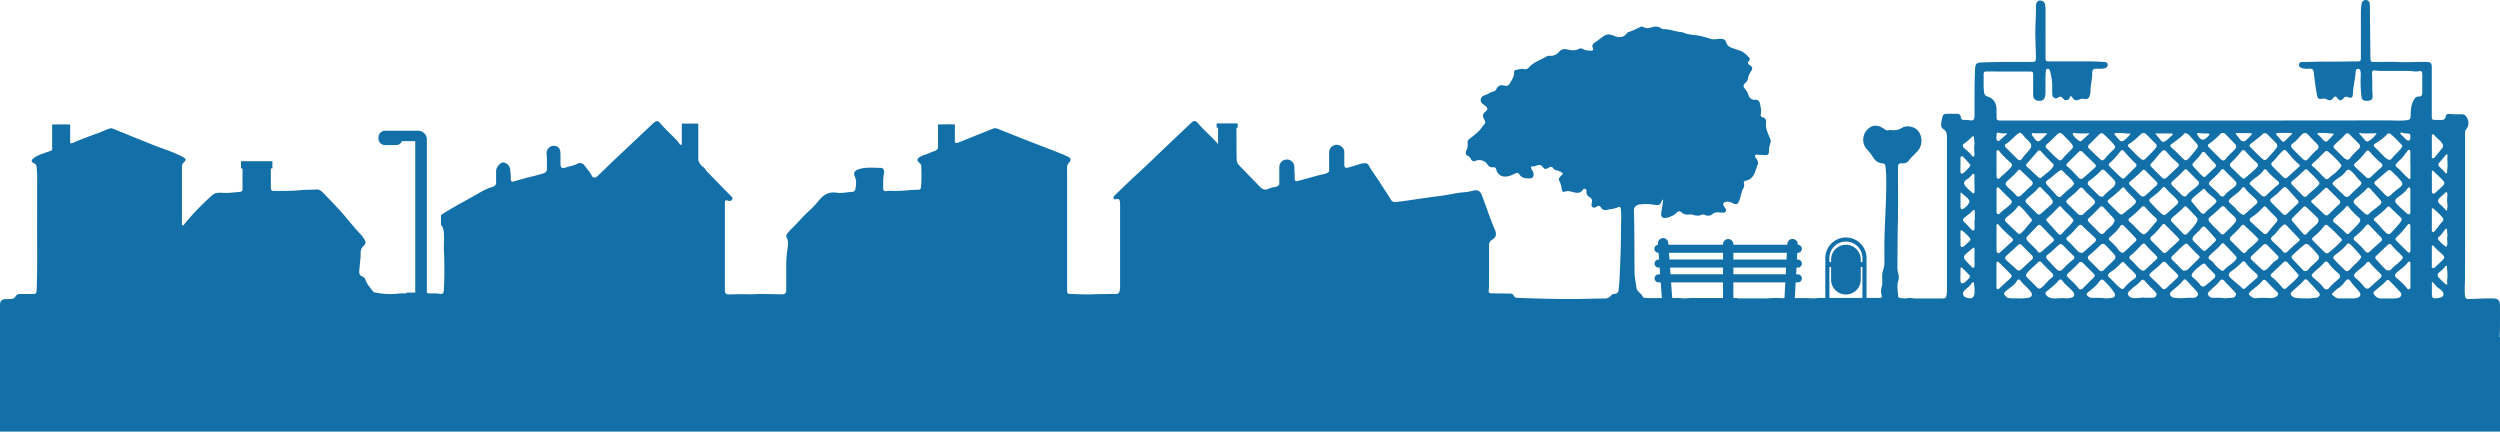 <svg xmlns="http://www.w3.org/2000/svg" viewBox="0 0 4439.02 766.36"><defs><style>.cls-1{fill:#126fa8;}</style></defs><title>footer-color</title><g id="Capa_2" data-name="Capa 2"><g id="Capa_1-2" data-name="Capa 1"><path class="cls-1" d="M4438.86,586.42c.3-14.66.1-29.34.06-44,0-9.29-3.35-12.32-12.75-12.54-14.26-.34-28.47.85-42.71,1.08-4.59.08-6.27-1.78-6.67-6.49-.82-9.68,0-19.29.05-28.93.21-46.16.12-92.33.13-138.49V237.55c0-2.81-.12-5.54,1.93-8,5.45-6.58,5.36-15.56.28-22.39a9.45,9.45,0,0,0-8-4.29c-7.15-.13-14.31.36-21.47-.56-3.08-.4-6.36.59-7,4.23-1,5.6-4.36,6.88-9.33,6.47-2.49-.2-5,0-7.5,0-7.56,0-8-.37-8-7.83v-84.5c0-9.17-1.45-10.57-10.73-10.7-16-.21-31.92.85-47.91.17-14.14-.6-28.33-.14-42.5-.15-7.5,0-7.75-.31-7.83-8q-.48-46.66-1-93.33c-.06-5.07-2.44-8.21-6.4-8.62-4.29-.45-7.59,2.31-8.35,7.43A89.11,89.11,0,0,0,4192,20.93c.06,27.17,0,54.33,0,81.5,0,3.37,0,6.54-4.67,6.56-20.49.07-41,.71-61.44.45-12.51-.15-24.94.72-37.4.63-2.94,0-5.87.65-6.35,4.29s1.95,5.37,5,6.48c4.52,1.65,9.23,1.15,13.87,1.11,4.39,0,6.74,1.44,7.27,6.15,1.52,13.39,3.14,26.77,5.63,40,1.28,6.83,2.83,8.4,9.54,7.22a11.63,11.63,0,0,1,8.18,1.11c5,2.8,7.91,2.1,11.46-2.6,2.52-3.34,4.54-3.18,7,.09,4.24,5.64,6.88,5.61,11.64,0,1.73-2,3.47-2.75,6.1-1.8,7.94,2.86,9.78,1.73,10.12-6.62.5-12.18,3.73-24,4.68-36.1.21-2.73-.11-7.33,4.47-7.08s4,4.62,4.73,7.73a6.7,6.7,0,0,1,0,2,237.08,237.08,0,0,0,1.12,38.79c.75,6.76,3.15,8.4,11.53,8.14,5.65-.17,8.84-2.92,8.35-8.83-1.06-12.82-.3-25.65-1-38.45-.32-5.55.92-7.24,6.26-6.44,5.65.84,11.3.67,17,.69,13.83.06,27.66,0,41.5,0,6.14,0,12.24,1.9,18.4.49,4.2-1,6,.87,6,4.92v34c0,3.69-1.94,6.17-5.27,6-6.94-.41-8.94,4.41-11.31,9.22-4,8.22-3.67,17.18-4.17,25.93-.24,4.17-1.24,6.14-5.84,6.77-12,1.61-24,.5-35.88.51q-305.74.39-611.48.24h-74c-7.25,0-7.88-.65-7.94-8.06,0-3.33-.07-6.66,0-10,.21-11.89-4.25-20.69-16.15-24.66-3.86-1.29-5.63-3.8-6.13-8.08-1.14-9.83-.43-19.65-.66-29.47-.14-6.19.57-6.81,6.9-6.81q37.24,0,74.5.08c6,0,6.53.57,6.55,6.64,0,12-.07,24,0,36,.06,5.08,3.69,8.67,8.74,9.21,7,.74,10.55-1.22,12.16-6.71a36.77,36.77,0,0,0,1-9.91c.22-11.82-.55-23.66.59-35.46.2-2.08.37-4.59,3.44-4.65,2.81,0,3.51,2,4.06,4.25,2.32,9.23,4.2,18.51,3.85,28.12a116.78,116.78,0,0,0,.18,13.49c.44,5.27,5.67,8.4,9.54,5.56,4.05-3,6.56-2.37,9.55,1.45,3.52,4.49,9.62,3.66,11.6-1.47,1.54-4,2.71-3.55,4.78-.49,3.21,4.74,7.11,6.26,11.94,3.83a14.43,14.43,0,0,1,10.08-1.15c4.48.89,7.48-1,8.71-5.42.67-2.4,1.54-4.88,1.5-7.32-.16-11,3.14-21.64,3.17-32.65,0-7.18,1.74-8.25,8.81-8.33a76.82,76.82,0,0,0,11.47-.35c3.75-.57,7.41-2.79,7.22-7s-4.23-4.55-7.64-4.72c-7-.36-14-.86-20.95-.89-24.64-.12-49.28-.09-73.93-.08-7.54,0-7.95-.35-7.95-7.82V17.66A44.42,44.42,0,0,0,3631,7.25c-.83-3.51-3.21-5.38-6.55-6.07-5.7-1.18-9.33,2.36-9.29,9.84.09,16.66-1.36,33.27-1.23,49.94.1,14,1,28,1.05,41.94,0,5.89-1.16,7-7.06,7.08-4.84.07-9.67,0-14.5,0-25.16,0-50.31-.2-75.45.92-8.25.37-10.67,2.67-10.93,10.87-.31,9.64-.84,19.29-.93,28.94-.17,16.67-.07,33.33-.09,50,0,2.33.06,4.68-.17,7-.49,4.91-2.45,6.61-7.24,5.95a57.24,57.24,0,0,0-10.46-.69c-3.71.16-6.05-1-6.47-5.09-.37-3.62-2.54-5.72-6.32-5.76-6.5-.07-13-.21-19.49-.07-3.7.08-6.31,1.81-6.87,5.89-.25,1.79-1.19,3.51-1.33,5.3-.43,5.5-3,12.16,2.68,15.75,6.1,3.83,6.67,8.95,6.67,14.91V514.4a56.4,56.4,0,0,1-.54,8c-1,6.75-1.77,7.48-8.58,7.51h-46.5c-5,0-9.91-1.64-14.92-.5-4.18.94-8.29.26-12.41-.39-2-.31-3.72-1.07-3.77-3.27-.2-8.94-2.75-18,.19-26.8a21.62,21.62,0,0,0,0-13.22,47.62,47.62,0,0,1-1.42-13.86c.26-26,.18-52,.8-77.95.77-31.81.18-63.66.22-95.49,0-7.29,1.2-8.56,8.41-8.42a12.69,12.69,0,0,0,10.91-5.05c5.13-7,12.12-12.16,17.31-19,6.83-9.06,6.74-23.75-.52-33.18-5.79-7.52-20-11.44-29.09-5.72-7.11,4.48-13.75,4.44-21.12,3.83a4.23,4.23,0,0,0-2,0c-3.91,1.73-6.38-.58-9.4-2.6-6.91-4.62-14.73-7.11-22.58-3-14.82,7.73-18.29,28.17-6.87,40.17A90.81,90.81,0,0,1,3326.38,280c3.7,5.87,8.89,9.45,15.87,10,3.71.28,5.34,2.15,5.68,5.64.52,5.47,1,10.92,1.17,16.43.89,37-2.06,73.89-3,110.83-.36,14.16-.11,28.34-.07,42.5a39.72,39.72,0,0,1-2.22,13.75,34.36,34.36,0,0,0-1.8,11.77c-.06,6,.92,12.06-.74,17.9-1.51,5.29-1.88,10.48-.2,15.68,1.07,3.3-.35,4.41-3.23,4.44-7.87.07-15.73.08-23.58.1V458.3a36.61,36.61,0,0,0-73.22,0V529h-11.59c-.44.08-.9.15-1.4.22-6.76,1-13.44.32-20.12,0h-21l1.48-27.74h4a7.21,7.21,0,0,0,0-14.41h-3.17l.63-11.86h2.54a7.21,7.21,0,0,0,0-14.41h-1.77l.64-11.86h1.13a7.21,7.21,0,0,0,0-14.41H3192l0-.58a9.19,9.19,0,0,0-8.68-9.67h0a9.21,9.21,0,0,0-9.67,8.69l-.08,1.56H3077.8v-1.15a9.2,9.2,0,0,0-18.39,0v1.15h-97l-.22-3.08a9.19,9.19,0,1,0-18.33,1.32l.13,1.81a7.2,7.2,0,0,0,.83,14.36h.2l.85,11.86h-1.05a7.21,7.21,0,0,0,0,14.41h2.08l.85,11.86h-2.93a7.21,7.21,0,0,0,0,14.41h4l2,27.74h-25.92V529c-1.48,0-3-.1-4.44-.12-4.07-.1-4.19-4.83-6.82-6.76-1.06-.78-1.83-1.94-2.85-2.8a15.7,15.7,0,0,1-5.43-10.38c-1.11-8.41-2.91-16.83-3-25.27-.54-36.64,0-73.29-1.16-109.93-.18-5.89,3.89-9.73,9.76-10.62a87,87,0,0,1,24.86.24c11.26,1.54,11.81,1.23,16.08-9.12a2.09,2.09,0,0,1,1,2.45c-1,6.74-1.9,13.5-3.05,20.21-1.4,8.27,2.2,11.64,10.37,9.63,6.6-1.63,12.54-4.38,17.33-9.35,2.32-2.4,5-2.79,7.56-.53,4.47,4,9.5,5,15.32,4.13a14.15,14.15,0,0,1,6.38.84c4.77,1.57,9.37,1.9,14.14-.06a8.63,8.63,0,0,1,6.85.21c5,2.24,9.3,1.49,13.46-2a12.4,12.4,0,0,1,8.89-2.73c3,.2,6,.4,8.95.66,2.17.19,4-.34,5.14-2.31s.61-3.79-.77-5.52a25,25,0,0,1-2.49-3.71c-2.37-4.5-1-7.2,4.18-7.91,4-.56,7.58.55,11.07,2.33,7.12,3.62,9.58,2.39,12.38-5.32,2.61-7.15,3.27-14.93,7.26-21.65a9.74,9.74,0,0,0,.78-7.33c-.77-3,.32-4.8,3.38-5.47,15.24-3.32,16.3-17.34,20.92-28.4,1.58-3.79,0-8.19-3.13-11.55-1.25-1.36-2-3.22-1-5.08s2.87-1.11,4.49-1c3.83.23,7.66.27,11.48.58,5.88.48,8.11-1.2,8.24-7a45.85,45.85,0,0,1,2.54-14.68c1.12-3.12.22-5.91-1.12-9-3.72-8.61-7.81-17.25-6.59-27.13.6-4.8-1.48-8.24-6.06-9.4-3.27-.83-3.93-2.69-3.31-5.52,1.42-6.42-.25-12.59-1.52-18.77-.9-4.42-3.66-7.15-8.47-6.77-6.4.49-9.93-2.89-12-8.44a32.13,32.13,0,0,0-6.66-11.55c-3-3.12-2.33-7,1-9.66a12.7,12.7,0,0,0,4.92-8.39c.6-4.45,2.66-8.2,5-11.84,3.74-5.72,3.35-8.31-2.24-11.85-3.25-2.07-4.12-4.17-1.18-7.14,1.74-1.77,2.29-4.23.59-5.87-4.14-4-8.18-8.72-13.23-11-5.51-2.45-11.53-4.19-17.33-6.24-5-1.74-8.82-4.59-10.33-10-1.09-3.86-3.93-5.75-7.74-6a41,41,0,0,0-9.46.31,27.4,27.4,0,0,1-14.2-1.55c-4.08-1.44-8.29-2.51-12.49-3.57-10.73-2.71-22.2-1.8-32.51-6.64a7.23,7.23,0,0,0-2.43-.51c-11.1-.91-21.58-5.58-32.87-5.41a5.83,5.83,0,0,1-3.24-1.14c-5.69-4.13-11.71-4.06-18.07-1.9-4.71,1.59-9.43,2-14-.68a5.12,5.12,0,0,0-4.83-.41c-7.25,3.33-14.26,7.23-22,9.42a4.18,4.18,0,0,0-2,1.49c-6.44,8.33-14.25,9.11-23.52,5-5.59-2.47-12.4-3.53-17.32,0-5.79,4.13-11.55,8.39-17.31,12.6-3,2.17-4.79,5-2.76,9.06,1.54,3.08.08,4.87-3.29,4.75-4.82-.17-9.7-.27-14.07-2.7-2.18-1.22-4.5-1.87-6.68-.67-7,3.84-14.29,2.93-21.39,1.24-5.87-1.4-10.34-.42-14.37,4.07-4.27,4.77-9.45,7.74-16.27,7.18a11.13,11.13,0,0,0-6.28,1.24c-10.5,6.28-22.75,9.77-31.16,19.43a8.93,8.93,0,0,1-9,3c-4.81-1.1-9.24.59-13.79,1.4-2.2.39-3.87,2-3.68,4.13.64,7.24-3.38,12.69-6.61,18.48-3.09,5.54-5.32,6.58-11.37,5.13s-9.48,0-12.7,5.08c-1.44,2.28-2.81,5.16-5.45,5.56-6,.9-10.42,5-16,6.68-3.69,1.13-6.46,3.68-6.94,7.75s1.73,6.55,4.88,8.6a29.88,29.88,0,0,1,4.65,3.74c2.94,2.9,2.94,5.5-.52,8.33-6.06,5-6.42,7.63-2.71,14.6,1.49,2.8,2.58,5.9.16,8.38-4.1,4.17-6.65,9.55-11.12,13.43-4.9,4.26-9.77,8.56-15.06,12.32-2.66,1.89-4,4.13-3.62,7.6a23.51,23.51,0,0,1-1.93,12.65c-1.85,4.05-2.64,8.39,3.2,10.57,2.27.85,3.22,3.21,4.43,5.24,2,3.32,4.5,5,8.72,3.06,6.64-3,16.45-.36,20.36,6,2.69,4.36,5.88,6,10.63,5.56,3-.27,4.5.53,5.41,4,2.49,9.69,11,14.3,20.86,12a45.74,45.74,0,0,0,10.27-3.73c2.86-1.44,7.11-4.11,9.42-.32,4.53,7.45,11.41,7.9,18.66,7.88,5.24,0,7.42-2.72,7.07-8-.21-3.33-2.12-5.88-3.63-8.65-1.09-2-1.89-4.9,1.55-4.67s6.11-1.16,9.08-2c3.4-1,6.32-.84,8.88,2.41,3.93,5,5.65,5.07,11.39,1.57,2.83-1.72,5.4-2,7.39,1,1.73,2.63,4.25,3.61,7.1,4.14a23.52,23.52,0,0,1,7.78,3.27c2.7,1.61,3,2.72.43,5.09-2.86,2.61-6.6,5.9-4.19,10.25,2.68,4.85,3.72,9.88,4.35,15.19.33,2.9,2.16,5.2,5,4,6.37-2.64,12.25.26,18,1.39,6,1.16,10.4.76,14-4.32,1.08-1.51,2.57-2.8,4.67-2.09s2.21,2.78,2.11,4.6a9.82,9.82,0,0,0,5.47,9.86c4.12,2.3,5.12,5.79,4.11,10.21-.64,2.76-1.3,5.78,1.47,7.82s5.16.09,7.38-1.22c3.34-2,5.6-1,7.5,2,2.19,3.52,5.69,5.06,9.46,4.15,6.45-1.57,13.2-1.79,19.42-4.32,4.9-2,5.74-1.39,6.32,3.73,1.25,11,.25,21.92.23,32.88,0,28.49-1,56.93-2.38,85.37-.39,8.13-1,16.27-1.86,24.37-.45,4.32-3.14,7-7.67,7-2.86,0-4.69,1.42-6.31,3.42-2.71,3.35-6.18,4.63-10.51,4.67-14.45.15-28.9.63-43.35.87-37.31.61-74.6-.67-111.88-1.94-2.74-.09-4.77-.81-6.08-3.43-1.45-2.91-3.84-4.27-7.28-4.26-11,0-21.94-.19-32.91-.28-3.67,0-5.25-2-4.74-5.44a72.34,72.34,0,0,0,.63-11c0-22.66.09-45.33,0-68,0-4.49,1.11-8.12,5.16-10.61,7.47-4.59,8.76-9.17,5.39-17.46-3.14-7.71-6.24-15.44-9.15-23.24-4.82-12.93-9.3-26-14.26-38.87-2.79-7.23-7.7-9.69-15.16-7.83a91.41,91.41,0,0,1-16.17,2.92c-15.13,1-29.79,5.15-44.79,6.82-8.88,1-17.77,2.36-26.56,3.57-16.62,2.29-33.16,5.22-49.88,6.9-4.45.45-7.23-1.21-9.39-4.95-5.81-10.08-12.65-19.52-18.77-29.42-6.36-10.29-14.11-19.72-19.88-30.42a7,7,0,0,0-6.82-4.09,27.76,27.76,0,0,0-8.34,1.28q-10.66,3.48-21.5,6.45c-5,1.37-6.78-.08-6.83-5.28-.07-7.34,0-14.67,0-22a10,10,0,0,0-2.31-6.95,13.39,13.39,0,0,0-24.65,7.26V276c-.08,4-.15,8,0,11.95V304c-1.27,2.4-3.9,3.76-8.34,4.86-3.39.83-6.84,1.45-10.2,2.36-12.37,3.36-24.7,6.82-37.06,10.2-3.86,1.06-5.71-.47-5.56-4.51a85,85,0,0,0-.51-12.76v-7.51a13.4,13.4,0,0,0-26.8,0v30.18c-.74,2.46-2.6,3.91-5.55,4.68-4.34,1.13-9,1.56-13,3.49-6.36,3.09-11.12,1.58-15.67-3.13-12.13-12.57-24.37-25-36.47-37.63-2.91-3-5.06-6.46-5-11-.36-15-.3-29.93-.36-44.76V227.93a2.71,2.71,0,0,0,.16-1.19h2v-7.59h-37.4v7.59h2.55v29c-.74-.31-1.15-1.38-1.73-2-11.3-12.23-23.92-23.18-34.79-35.86-3.6-4.19-7-3.79-11.11.18-5.14,5-10.36,9.88-15.58,14.78-22.21,20.82-44.11,42-66.19,63-8.32,7.91-16.9,15.54-25.25,23.43-9.69,9.14-19.26,18.41-28.86,27.65-1.46,1.41-3,3-1.85,5.22,1,2,3,2.06,4.83,1.56,4.71-1.34,6,1.36,6.37,5.15.2,2,.2,4,.2,6v145a22,22,0,0,1-1.23,7.84c-1.07,2.88-2.78,4.24-5.92,4.27-14.65.14-29.3.11-44,.71-12.07.49-24.19-.43-36.28-.71-5.94-.14-6.62-.72-6.62-6.69q0-108.75-.07-217.5a11.8,11.8,0,0,1,3.48-8.94c4.19-4.28,3.52-7.94-1.94-10.61s-10.91-4.94-16.49-7.12C1859,263,1838,255,1817.13,246.82c-14.87-5.82-29.63-11.9-44.5-17.71-2.73-1.07-5.71-2.12-8.75-.91q-19.44,7.71-38.84,15.53c-8.19,3.27-16.33,6.66-24.58,9.77-2.51.94-4.35.26-5-1.83V220.86h-5.8a59.27,59.27,0,0,0-9.25,0h-14.9v41.88A8.68,8.68,0,0,1,1660,268c-2.32.92-4.82,1.46-7,2.59-6.66,3.37-14.29,4.46-20.56,8.71-4.29,2.9-4.55,5.72-.66,9.12,2.23,1.94,4.18,4,4.18,7.08,0,12.48.82,25-.84,37.43-.4,2.92-2,4-4.69,4-15.15.07-30.19,2.72-45.38,2a48.9,48.9,0,0,0-10.47.34c-4.78.81-6.45-1.11-6.44-5.58,0-8.83-.23-17.64,1.56-26.38,1-5-1.52-9.25-5.83-9.23-13.41,0-26.94-1.77-40.1,2.66-6,2-8.83,6.49-6.16,12.19,3.48,7.45,2.62,14.9,1.26,22.49-.49,2.71-2,4.87-4.8,5.08-9.59.71-19.21,3-28.79,1.61-12.36-1.81-21.63,2.57-29.45,11.73-5.72,6.71-11.35,13.64-17.94,19.42-12.08,10.58-21.94,23.26-33.64,34.16a65.15,65.15,0,0,0-6.14,7.23c-1.67,2.06-2.73,4.61-1.41,7,3.74,6.67,2.45,13.56,1.5,20.47a192.52,192.52,0,0,0-2.12,27.35v45c0,6.29-2.32,8.38-8.45,8.21-11.25-.31-22.51-.58-33.76-.72-8.82-.11-17.7.9-26.41.57-10.62-.41-21.16,0-31.73.28-6.63.2-8.64-1.62-8.64-8.11q0-76.24.06-152.49c0-7.07.37-7.42,6.83-5.57,3.08.87,4.84-.79,6.27-2.84s-.29-3.59-1.73-5.06q-21.65-22.07-43.21-44.22c-2.29-2.36-3.67-5.82-6.26-7.64a22.07,22.07,0,0,1-9.16-12.93V219.5h-29.27v36.89a9.2,9.2,0,0,1-1.9.57c-1.12.2-1.81-.78-2.32-1.62-2.45-4-5.79-7.29-9-10.64-8.34-8.6-17.3-16.6-25-25.85-4-4.84-7.32-4.8-12.26-.17q-35.14,33-70.18,66.08c-9.68,9.16-19.16,18.52-28.8,27.71-4.61,4.4-8.3,3.91-11-1.59-2.9-5.92-7.67-10.44-11.33-15.79s-8.71-7-14.3-4c-6.47,3.51-13.71,3.89-20.4,6.4-6.39,2.39-8.82.13-8.91-6.75-.08-6.67.19-13.35-.19-20-.49-8.33-5.46-12.42-13.5-11.72-6.15.53-12,7.78-11.07,14.38,1.19,8.48.32,17,.73,25.45.23,4.74-1.88,7.6-6.23,9-2.37.77-4.79,1.42-7.19,2.1-8,2.19-15.95,4.09-23.79,6.09-7.19,1.9-14.35,4.12-21.56,6.09-4,1.1-5.7-.61-5.47-4.52.32-5.69-.59-11.3-1.08-16.93a14,14,0,0,0-10.61-11.95c-5-1.13-7.85,2.22-10.72,5.66a15.7,15.7,0,0,0-3.65,11.07c.16,5.83-.13,11.67.1,17.49.19,4.79-2,7.68-6.36,8.89-8.4,2.34-16,6.15-23.55,10.55C828.44,355.57,805,367.53,783,381.74V399.6c3.38,3.42,4.66,7.62,5,12.58a190.14,190.14,0,0,1,.21,21.88c-.36,9.94.6,19.92.71,29.89.19,17.15.22,34.3-.88,51.44-.34,5.3-2,7.13-7.13,6.32-5.32-.84-10.63-.66-16-.73a23.78,23.78,0,0,1-7-.85V247.33h0a15.34,15.34,0,0,0-15.33-15.15h-58.9A11.71,11.71,0,0,0,672,243.89v3.63a3,3,0,0,0,.39,1.46,11.49,11.49,0,0,0,11.11,8.57h20.3a10.23,10.23,0,0,0,9.7-7h23.81v269H722.59a5.49,5.49,0,0,1-4.4,1.47,66.7,66.7,0,0,0-10.48.26c-13.64,1.74-27.11.82-40.53-1.73h-.62v-.11c-1.53-.28-3.21-.48-4.15-1.78-4.56-6.33-10.17-12.07-12.91-19.47-1.29-3.46-3.06-6.11-6.19-7.26-4.43-1.64-5.6-4.56-5.41-8.89.49-11.45,2.76-22.76,2.47-34.31a13.57,13.57,0,0,1,3.82-9.52c6.31-6.7,6.31-8.14,1-15.9a37.16,37.16,0,0,0-3.82-5.24c-11.56-11.76-21.53-24.89-32.4-37.24C598.75,368.21,588.1,357,577.22,346c-4.22-4.26-8.52-10-15.23-9.51-9.15.7-18.3.14-27.44,1.08C518.3,339.2,502,339.2,485.65,339c-2.43,0-4.57-.88-4.51-3.59a15.66,15.66,0,0,0-.21-2.83V299.16h2.75V286.23H427.85v12.93h2.75v38.72a5.45,5.45,0,0,1-4.45,2.85C416,341.52,406,343,395.81,342.4c-6.23-.39-13.14-.77-18.18,3.62a441.3,441.3,0,0,0-50,51.57c-.91,1.1-1.5,3.09-3.29,2.51s-1.28-2.53-1.28-4v-100a9.55,9.55,0,0,1,2.76-7.23c5.28-5.21,5-6.83-1.74-10.44C307.15,269.37,288.65,264.16,271,257c-23.71-9.61-47.5-19-71.13-28.85a6.49,6.49,0,0,0-4.71,0c-6.91,1.91-13.19,5.38-19.86,7.77-15.33,5.47-30.59,11.09-45.48,17.66-2.18,1-4,1.07-5.25.35V221h-6.34a9.58,9.58,0,0,0-1.85-.12c-4.17.08-8.34,0-12.5,0a17.25,17.25,0,0,0-2,.12H92.61v45.51a43.35,43.35,0,0,1-6.4,2.74c-1.7.65-3.56.91-5.24,1.6-7.35,3-15.15,5.12-21.48,10.23-4.61,3.71-4.23,6.55,1.16,9a6.72,6.72,0,0,1,4.36,6.2c.35,5.65,1,11.26,1,16.94-.1,28.17,0,56.34-.08,84.5-.17,39,.73,78-.83,117-.25,6.19-1.13,7.24-7.38,7.29-6.83.07-13.66.14-20.49,0-4.24-.09-7.64.45-10,4.82-1.75,3.3-5.7,3.83-9.23,4.13-2.81.24-5.66.1-8.49.16-5.86.14-9.43,3.38-9.46,9.21q-.11,29.33,0,58.65H0V766.36H4439V598.87h-.68C4438.55,594.72,4438.78,590.57,4438.86,586.42ZM3077.8,448.91h95l-.64,11.86h-94.4Zm0,26.27h93.63L3170.8,487h-93ZM3059.41,487h-93.22l-.85-11.86h94.07Zm0-38.13v11.86h-95.1l-.85-11.86Zm-65,80.81c-3.86.41-7.81-.12-11.75-.53h-13.48l-2-27.74h92.19v27.74h-57.25C2999.6,529.28,2997,529.44,2994.44,529.72Zm170.36-.19c-.84-.14-1.69-.25-2.53-.34h-14.85c-4.83.33-9.65.77-14.49.73-14.48-.12-29,0-43.44,0-2.7,0-4.43-.14-5.54-.73h-6.15V501.45H3170l-1.48,27.74H3167A2.76,2.76,0,0,1,3164.8,529.53Zm83.52-71.23a29.33,29.33,0,1,1,58.66,0v7.19h-3v-4a26.32,26.32,0,1,0-52.63,0v4h-3Zm0,15.86h3v23a26.32,26.32,0,0,0,52.63,0v-23h3V529H3290.3a9.32,9.32,0,0,1-1.54.09q-3.81-.06-7.63-.09h-20.28l-8.09.09a11.22,11.22,0,0,1-1.46-.09h-3Zm239.75-219.63h0a98.1,98.1,0,0,0,13.27-11.32c2.08-2.1,3.43-1.8,3.7,1.37.3,3.48.7,7,1.11,10.92-1.66,6.14-.13,12.78-.27,19.41,0,1.15-.09,2.44-1.3,3.06a2.37,2.37,0,0,1-3-1.12c-3.72-5.46-9.06-9.26-13.82-13.65C3484.39,260.1,3484.42,257.09,3488.07,254.53Zm8.63,174.25c-3.24,2.86-6.47,5.73-9.73,8.58-1.17,1-2.5,1.78-4.09,1s-1.74-2.33-1.76-3.85V423h-.06V412c0-3,.85-4.23,3.77-2a95.48,95.48,0,0,1,12.22,11.74C3499.17,424.1,3499.21,426.55,3496.7,428.78Zm6.08,11.89c2.55-2.08,3.15-.17,3.18,2,.08,5,0,9.95,0,14.93V472c0,1.31,0,2.8-1.65,3.26a3.17,3.17,0,0,1-3.14-1.12c-4.11-4.32-8.34-8.53-12.15-13.1-2.58-3-2-6.64.91-9.35v-.05C3494.06,447.85,3498.41,444.26,3502.78,440.67Zm-21.6-72.62c-.2-4,0-8,0-11.94h-.07c0-4-.06-8,0-11.94,0-1.3.83-3.39,2.16-1.65,3,3.93,7.5,6,10.61,9.67v-.05c4,4.74,4.14,6.32.49,11.17a29.18,29.18,0,0,1-8.06,7.28C3483.43,372.36,3481.35,371.59,3481.18,368.05Zm8.9-37.39c-4-4.8-3.41-8.13,1.74-11.72,3.71-2.59,7.33-5.13,9.93-8.91a2.3,2.3,0,0,1,2.51-1.24c1.39.38,1.59,1.64,1.61,2.79.05,4.82,0,9.64,0,14.46h.09c0,4.82.09,9.64,0,14.46-.07,2.65-1.44,4-3.77,1.92C3498,338.67,3493.67,335,3490.08,330.66Zm-9-37.77V281.44c0-1.49,0-3.14,1.75-3.79s2.86.55,3.87,1.63c3.61,3.88,7.17,7.82,10.72,11.76a3.29,3.29,0,0,1,.25,4.66,3,3,0,0,1-.25.25c-3.66,3.82-6.7,8.23-11.18,11.25-3.21,2.17-4.92,1.53-5.15-2.37s0-8,0-11.95Zm0,205.83c-.29-3.62-.06-7.29-.06-10.94h0v-9.45c0-1.13-.26-2.5,1-3.17h-.1c1.34-.74,2.14.5,2.92,1.26q5.68,5.55,11.28,11.24c2.1,2.13,2.12,4.43,0,6.58-2.66,2.73-5.23,5.55-8.45,7.68C3483.85,504.43,3481.44,503.4,3481.07,498.72Zm25,16.76V518c-.09,10.63-4.76,13.85-14.93,10.29-6.13-2.16-7.38-8.17-2.8-12.7,4.1-4,9.27-7,12.26-12.19.7-1.21,2.05-2.62,3.65-1.92v0c1.39.6.71,2.37.9,3.63C3505.64,508.72,3506.29,512.32,3506,515.48Zm.43-139.35h0v14.47H3506v15c0,1.33-.08,2.83-1.5,3.46-1.65.73-2.84-.36-3.91-1.47-4.38-4.54-8.67-9.18-13.16-13.62-2.64-2.62-2.41-4.79.24-7.14,5-4.4,10.88-7.66,15.08-12.95a2.15,2.15,0,0,1,2.67-.78C3506.71,373.72,3506.47,374.94,3506.46,376.13Zm757.91,85.12c-5.8,6.46-13.4,10.9-19,17.51-1.14,1.34-3,1.26-4.65,1.46a5.43,5.43,0,0,1-4.52-1.67c-6.32-5.67-11.73-12.21-17.5-18.4-2.11-2.27-1.27-4.19.65-6q10.11-9.57,20.2-19.17c2.36-2.25,4.7-2.52,6.81.15,5.38,6.82,12,12.45,18,18.61,2.65,2.68,2.65,4.6,0,7.5ZM3546.22,398c1.61-.63,2.68,1.1,3.57,2.19,6.85,8.43,15.21,15.32,23,22.8,2.4,2.29,1.9,3.9-.13,5.75q-6.06,5.55-12.16,11.08c-2.58,2.34-5.2,4.64-7.81,6.95-1.45,1.3-2.7,3.38-5,2.54-2.7-1-2.63-3.59-2.64-5.93v-41C3545,400.93,3544.29,398.8,3546.22,398Zm719.36-71.39c-.51,2.71-2.75,5-5,6.64a116.24,116.24,0,0,0-15.94,13.53c-2.86,2.9-5.83,2.75-8.69-.15-6-6-11.85-12.16-17.93-18.06-2.55-2.47-3.12-4.47-.17-6.95,7.25-6.09,14.4-12.3,21.64-18.4a4.42,4.42,0,0,1,6.24.12l.1.12c6.47,6.21,13.18,12.24,18.62,19.41h0A6.13,6.13,0,0,1,4265.58,326.65Zm-719,6.22c1.7-.73,2.72.83,3.75,1.85,6.58,6.55,13.08,13.2,19.71,19.71,3,3,2.76,5.28-.19,8.37-5.66,5.9-12.9,9.87-18.49,15.81-1.08,1.15-2.6,2.31-4.45,1.43s-1.82-2.65-1.83-4.32v-38.9c0-1.43-.12-3.21,1.51-3.91Zm16.92,52.45v0c6.82-5.57,13.9-10.87,19-18.22,1.37-2,2.81-2.11,4.55-.59,7.57,6.59,13.24,14.91,20,22.23a7.09,7.09,0,0,1,.91,2.35,10.75,10.75,0,0,1-1.37,2.65c-6.18,6.51-11.12,14.12-17.85,20.16-2.35,2.11-4.17,2.06-6.42-.11-6.43-6.26-13-12.34-19.48-18.59C3558.91,391.44,3559.18,388.79,3563.45,385.32Zm34.86-24.66c-2.63-2.68-2.14-5.3.52-7.77,6.79-6.31,14.46-11.69,20.22-19.12,1.56-2,3.8-2.33,5.53-.17,5.52,6.88,12.85,12.07,17.9,19.38,1.15,1.66,2.34,3.25,2.37,5.37s-1.12,3.44-2.5,4.69c-6.18,5.53-12.38,11-18.63,16.5a4.59,4.59,0,0,1-6.48.1l-.26-.28Q3607.56,370.09,3598.31,360.66Zm36.65,26.9c7.49-6.11,13.84-13.37,20.61-20.2a2.66,2.66,0,0,1,3.72-.48,2.74,2.74,0,0,1,.62.69c6.18,7.91,14.41,13.81,20.69,21.58h0a10,10,0,0,1,1,1.85c0,1.66-.86,2.48-1.54,3.43-5.24,7.36-12.65,12.74-18.15,19.9-2.08,2.7-5,3.3-7.7.34q-9.88-10.91-19.72-21.85C3632.78,390.92,3633.22,389,3635,387.56Zm35.77-26.31c-2.52-2.43-2.38-4.25,0-6.66,3.78-3.79,8-7.09,12-10.51a56.48,56.48,0,0,0,6.17-5.81c5.8-6.67,7.07-7,12.43-.21,5,6.3,12,10.55,16.84,17,2.23,3,2.57,4.79-.16,7.63-6,6.28-12.86,11.58-19,17.65a5.89,5.89,0,0,1-4.53,1.62c-2.45.17-4.13-1.13-5.7-2.71C3682.78,373.25,3676.84,367.18,3670.73,361.25Zm40.11,24.23c5.63-4.88,10.65-10.46,15.94-15.72,4.8-4.76,5.32-4.69,9.76.2,5,5.45,10.15,10.9,15.24,16.38v.05c1.37,1.47,2.7,3,2.9,5.53a21.26,21.26,0,0,1-5.78,9.29c-4.3,3.69-8.61,7.31-12.23,11.69-2.92,3.52-5.75,3.83-9.12.27-5.71-6-11.74-11.77-17.58-17.69C3705.8,391.25,3706.39,389.3,3710.84,385.48Zm33-25.2c-2.15-2.15-1.75-4.34.45-6a205.63,205.63,0,0,0,23.61-20.61,6.79,6.79,0,0,1,1.78-1,3.54,3.54,0,0,1,2.8,1.7c5,7.35,12.11,12.73,17.87,19.39,3,3.39,2.8,5.71-.29,8.8v.05c-6.28,6.25-13.6,11.21-20.25,17-2.54,2.2-5.14,1.25-7.18-.71C3756.3,372.78,3750.1,366.5,3743.85,360.28Zm38,26.41c7.66-5.63,14.24-12.43,21.1-18.94,2.35-2.24,4.46-1.88,6.38.45A170,170,0,0,0,3827.89,387V387a4.81,4.81,0,0,1,1.94,4.39,9.79,9.79,0,0,1-1.37,2.52c-6,6.45-11.06,13.72-17.53,19.76-3.1,2.9-5.39,3.05-8.93.13-7.31-6.07-13-13.75-20.34-19.73C3778.55,391.54,3778.86,388.91,3781.88,386.69Zm35.61-28c-2.65-2.72-.5-5.36,1.87-7.16,7.18-5.42,14.34-10.84,20.07-17.89,1.75-2.15,4.1-1.92,5.6,0,6.3,8.24,15.26,13.89,21.39,22.27a20,20,0,0,1,1.29,2.31,7.15,7.15,0,0,1-2.59,5v.05q-9.62,8.7-19.31,17.3c-2.12,1.88-4.43,1.42-6.4-.14C3831.29,374.06,3824.69,366.07,3817.49,358.7Zm39.24,28.18c7.06-6.54,14.87-12.26,21.4-19.39,1.5-1.64,3.33-1.46,4.83.11q8.92,9.33,17.78,18.79v.05c.95,1,1.2,2.35,1.16,4.46-.74,3.7-3.56,7.13-6.13,10.49-3.51,4.6-7.7,8.69-11.61,13-2.61,2.86-5.2,3.21-8.05.19-6.35-6.76-12.7-13.53-19.26-20.09C3854.13,391.75,3854,389.4,3856.73,386.88Zm35.49-28.06c-2-2.31-1.64-3.88.27-6,5.56-6,12.52-10.4,18.29-16.15,1.65-1.64,3.51-1.47,4.72.28,4.81,7,12.37,11,18.12,17,2,2.14,2.76,4,.47,6.46v0c-6,6.43-13.44,11.38-19.26,18a7,7,0,0,1-2.35,1.27c-3.13-.15-4.69-2.29-6.27-4.12C3901.47,370.06,3897,364.3,3892.22,358.82Zm31.71,26.78c5.38-4.71,10.93-9.24,16-14.22,7.09-6.9,7.77-7.27,14.15.52,4.1,4.93,9.21,8.65,13.55,13.23v0c1.51,1.59,2.89,3.23,3.12,5.53.07,1.64-.87,2.81-1.79,4-5.72,7.42-12.85,13.49-19.39,20.12-2.1,2.13-4.35,2.09-6.49-.22-6.45-6.95-13.65-13.16-19.72-20.51C3920.56,390.69,3920.91,388.25,3923.93,385.6Zm37.44-23.15c-5.3-4.44-5-6.34.19-10.92,6.44-5.7,14.13-10,19.13-17.33,1.49-2.16,3.77-2.7,5.35-.31,5.41,8.19,13.68,13.53,20.13,20.68,2.71,3,3.06,5.14,0,7.86v0c-6.75,5.92-13.39,12-20.12,17.89a13.13,13.13,0,0,1-2.64,1.41,29.23,29.23,0,0,1-10.43-7.65A91.12,91.12,0,0,0,3961.37,362.45ZM3998.86,385c6.86-4.23,12.62-9.74,18.19-15.5,4.14-4.29,4.66-4.08,8.53.18,5,5.47,10.27,10.83,15.59,16.08l0,0c2.63,2.58,3.81,5.09,1.21,8.22-5.32,6.38-10.7,12.72-16.08,19.06-1.07,1.27-2.24,2.49-4.06,2.67a4.84,4.84,0,0,1-3.54-1.61c-7-6.37-14.13-12.63-21-19.13C3993.05,390.68,3993.46,388.35,3998.86,385Zm34-25.73c-2.66-2.72-2.26-5.65.71-7.68,6.93-4.71,12.79-10.59,18.74-16.39,4.2-4.1,5.26-4.21,9.36.15,6,6.42,11.82,13.08,17.71,19.63a5.56,5.56,0,0,1,1.79,3.48c-.06,1.8-1.19,3-2.45,4.16l0,0c-6.14,5.85-12.32,11.67-18.48,17.51-2.22,2.11-4.44,2.08-6.58-.05C4046.72,373.21,4039.76,366.3,4032.89,359.3Zm37.41,28a1.07,1.07,0,0,1,.16-.14q9.64-9.78,19.41-19.43c1.72-1.71,3.53-1.66,5.28,0q9.8,9.23,19.48,18.59l0,0a7.25,7.25,0,0,1,2.25,5.1,8.91,8.91,0,0,1-2.85,6c-5.88,6.1-12.86,11.06-18.22,17.73-1.89,2.34-4.49,2-6.48-.34q-9.6-11.1-19.11-22.26A3.73,3.73,0,0,1,4070.3,387.27Zm35.26-26.78c-2.13-1.91-2.51-3.46-.3-5.22A270.5,270.5,0,0,0,4128,334.55a3.31,3.31,0,0,1,2.67-1.13c1.45.14,2.38,1.13,3.31,2.06,6.23,6.22,12.49,12.41,18.64,18.71,4,4.05,3.62,6-.62,9.85-5.52,5-10.77,10.36-16.16,15.53-4.26,4.08-5.64,4-9.93-.08C4119.19,373.11,4112.47,366.71,4105.56,360.49Zm39.2,27.14c6.76-7.12,15.1-12.61,21-20.6,1.44-2,2.92-1.68,4.43.2a130.4,130.4,0,0,0,18.22,19.14v-.07a6.69,6.69,0,0,1,2.44,4.78,6.14,6.14,0,0,1-1.62,4.07c-5.21,7-11.87,12.59-17.83,18.86-2.06,2.17-4.1,1.83-6-.22A195.47,195.47,0,0,0,4145,395.47C4141.87,392.94,4141.88,390.67,4144.76,387.63Zm37.48-24.18c-4.33-4.28-4.09-6.75.51-10.77,6.62-5.8,13.86-10.89,19.64-17.63,1.84-2.14,4-2.46,6-.23,6.24,6.92,12.5,13.82,18.59,20.87,1.92,2.23,2.07,4.67-.32,7.1-6.47,6.61-14.92,10.75-21,17.77v-.07c-.47.54-1.45.64-2,.86a12,12,0,0,1-5.45-3.05C4192.82,373.44,4187.38,368.57,4182.24,363.45ZM4227,298.24c-5.72,5.06-11.35,10.25-16.81,15.58-3.48,3.41-6.56,3.11-9.88,0-6.13-5.83-12.24-11.67-18.48-17.37-2.79-2.55-2.55-4.55.2-6.94a123.22,123.22,0,0,0,19-20.36,3.73,3.73,0,0,1,3.29-1.89c1.81.22,2.93,1.45,4,2.74a144.92,144.92,0,0,0,18.61,18.71C4231.48,292.54,4231.3,294.46,4227,298.24Zm-35.84,23.55h0c2.46,2.27,2.34,4.82-.34,7.31-6.58,6.12-13,12.4-19.47,18.63a6.83,6.83,0,0,1-4.35,2c-3.83-.49-5.92-4.17-8.74-6.54-5.21-4.36-9.78-9.48-14.72-14.17-2.36-2.24-2.28-4.06.06-6.26a58.17,58.17,0,0,1,8.19-6.48c5.16-3.35,10.06-7,13.7-12.21,2.48-3.53,5.14-3.4,8.77-.56C4180.94,308.74,4185.07,316.14,4191.17,321.79Zm-35.61-24.27h0a69.3,69.3,0,0,1-12,11.9,58.14,58.14,0,0,0-8.09,6.6c-2.69,2.79-5,2.87-8,0-7.26-6.77-13.27-14.8-21.29-20.78-2.2-1.64-1.74-3.5.12-5,7.7-6.14,14.16-13.58,21.28-20.34,1.92-1.83,4-2.49,6.2-.63a160.91,160.91,0,0,1,22,21.67,28.92,28.92,0,0,1,1.87,3A23.61,23.61,0,0,1,4155.56,297.52ZM4117,322.33c1.94,2.46,1.73,4.26-.33,6.49-6.44,7-14.44,12.24-20.72,19.37a7.15,7.15,0,0,1-2.62,1.33,4.7,4.7,0,0,1-4-1.67c-6.41-6.48-12.86-12.94-19.21-19.48-2.36-2.43-2.57-5.25.31-7.31,7.74-5.53,14.16-12.52,21.2-18.81,1.69-1.51,3.62-2.55,5.68-.4C4103.92,308.67,4111.13,314.85,4117,322.33Zm-35-26v0c-7.14,6.48-14.28,13-21.52,19.36-2,1.79-4.26.78-5.86-.78q-10.18-10-20.14-20.16c-2-2.1-2.09-4.83.11-6.69,7-5.93,11.51-14.21,18.68-20,.91-.73,1.71-1.61,3-1.72,1.91,0,3,1.34,4.12,2.54,7.08,7.71,13.22,16.31,21.66,22.73C4083.92,293,4083.69,294.87,4082,296.36ZM4045,322c2.53,2.15,2.24,4.37-.18,6.27-7.6,6-14.55,12.64-21.51,19.32a4.82,4.82,0,0,1-3.68,1.23,5.88,5.88,0,0,1-4-1.8c-6.29-5.94-12.54-11.91-18.88-17.79-2.82-2.61-2.83-4.37.26-7.2,7.33-6.71,16.54-11.28,22.3-19.78,1.55-2.28,3.68-2.27,5.38-.08C4030.58,309.75,4037.77,315.92,4045,322Zm-37.86-24.55h0c-6.21,6.52-13.13,12.21-20,18-1,.84-1.94,1.89-3.93,1.79a34.55,34.55,0,0,1-3.62-2.72c-5.87-5.63-11.59-11.42-17.52-17-3.38-3.17-3.71-5.9-.14-9.18a178.07,178.07,0,0,0,17.79-19.55c2.76-3.41,5.06-3,7.63.21,5.78,7.14,12.45,13.44,19.23,19.6C4009.8,291.56,4010.39,294,4007.15,297.49ZM3968.46,321c3.56,3.77,3.41,6.89-.51,10.3-6.23,5.42-13.68,9.45-18.59,16.41-.67,1-2,1.09-3.2,1.09a4.72,4.72,0,0,1-4-1.6c-4.81-6.47-11.31-11.2-17-16.78-4-4-4-5.2.18-9.42,6.15-6.26,13.11-11.73,18.32-18.91,1.76-2.43,3.82-2.28,5.87-.22C3955.85,308.32,3962.29,314.57,3968.46,321Zm-35.63-23.49v0q-8.32,7.88-16.67,15.72a3,3,0,0,1-4.22.39,2.61,2.61,0,0,1-.24-.22c-6.34-5.39-11.53-11.91-17.32-17.84a4.35,4.35,0,0,1-.21-6.15l.21-.21c5.59-5.7,11.08-11.46,15.43-18.22.47-.74,1.55-1.09,2.1-1.45a5.67,5.67,0,0,1,4.15,2.25q7.89,9.63,16.72,18.45C3935.31,292.74,3935.41,295.12,3932.83,297.55Zm-30.06,23.7v0c2.71,2.69,2.29,4.94-.14,7.7-6.17,7-15,11-20.45,18.82-.8,1.14-2.3,1.21-3.67,1.12a6,6,0,0,1-3.93-2c-5.77-5.72-11.52-11.46-17.32-17.16-2.69-2.65-2.67-5.25.12-7.69q11.05-9.69,21.29-20.23c1.85-1.91,3.45-1.35,5.1.32Q3893.23,311.75,3902.77,321.25ZM3867,296.44q-10.11,9.63-20.28,19.21a5.8,5.8,0,0,1-3.61,1.55c-2,.12-3.44-1.11-4.74-2.41l-18-18c-2.18-2.17-3.11-4.56-.56-6.91,6.87-6.35,11.74-14.45,18.55-20.88,3.11-2.93,5.41-3.39,8.2.07a145.15,145.15,0,0,0,20,20.12C3869.19,291.41,3869.64,293.91,3867,296.44Zm-37.92,26.12h0c2.32,2.34,2.14,4.74-.27,6.92-6.52,5.92-13.06,11.8-19.58,17.71a6,6,0,0,1-4,1.71c-2.2.13-3.77-1.06-5.22-2.51-5.87-5.85-11.72-11.73-17.66-17.52-2.39-2.34-2.67-4.54,0-6.71a283,283,0,0,0,21.77-19.62c1.76-1.77,3.56-1.39,5.23.28C3815.92,309.4,3822.54,316,3829.09,322.56Zm-37.77-25.42c-6,6-12,11.94-17.91,18-2.33,2.44-4.21,2.54-6.74.32-7.25-6.35-14-13.18-20.73-20.07-2.33-2.39-1.78-4.49.48-6.35,7.37-6.05,13-13.72,19.12-20.87,1.7-2,3.43-2.68,5.34-.34A295.63,295.63,0,0,0,3792,290.39a4.48,4.48,0,0,1,1.64,3c-.09,1.65-1.26,2.7-2.3,3.75Zm-38.1,21.72h0c4,4.28,3.8,8.47-.36,12.71-5.58,5.69-12.41,10.05-17.49,16.3a4.14,4.14,0,0,1-3.63,1.35,7.81,7.81,0,0,1-5.34-2.36c-5.64-5.68-11.38-11.25-17-17-3.42-3.52-3.32-6.2.68-9.17,7.24-5.36,14.32-10.85,20.33-17.64,2.38-2.7,4.87-2.31,7.3.15C3742.9,308.45,3748.2,313.52,3753.22,318.86Zm-33.61-21.07h0c-6.81,6.09-13.57,12.24-20.45,18.25-2.61,2.28-5.26,2.23-8-.32-7-6.6-12.69-14.54-20.58-20.25-2-1.45-1.81-3.57-.19-5.22,6.89-7,13.87-13.9,20.83-20.82a4.41,4.41,0,0,1,3.16-1.29,4.22,4.22,0,0,1,3.11,1.34c7.36,7.21,14.69,14.45,22.12,21.58C3722.13,293.44,3722.11,295.55,3719.61,297.79Zm-38.92,24.33h0c.88,1.21,2.06,2.19,2,4.42a26.34,26.34,0,0,1-6.91,7.62A143.56,143.56,0,0,0,3661,347.48c-3.12,3.3-6.19,2.77-9-.26q-8.46-9.12-16.74-18.41c-3.6-4-3.66-5.93.92-9.24,5.65-4.09,10.89-8.66,16.36-13,7.8-6.16,7.52-5.92,14.32,1.28C3671.39,312.69,3676.74,316.72,3680.69,322.12Zm-35-26.37c-5.58,8.34-14.27,13.32-21.46,19.91a5,5,0,0,1-1.71.66c-2.05-.45-3.34-1.78-4.68-3-6.1-5.62-12.09-11.39-18.32-16.87-2.49-2.19-2.5-3.85-.39-6.21,6.19-6.92,12.28-13.94,18.37-21,2.18-2.52,4.64-3,6.76-.39,6.49,7.83,14,14.67,21,22A3.5,3.5,0,0,1,3645.71,295.75Zm-38.7,25c3.17,3.11,3.24,6.06-.39,9.25-6.24,5.47-12.18,11.3-18.23,17a5.85,5.85,0,0,1-4.22,1.91c-1.63,0-3-.31-3.84-1.42-4.36-6-10.48-10.17-15.64-15.33-4.48-4.48-4.56-7,.08-11.31,6.29-5.92,13.06-11.33,18.38-18.23,1.36-1.76,3.21-1.67,4.8-.16C3594.34,308.52,3600.73,314.58,3607,320.75Zm-36.6-23.48c-5.75,7.23-13.33,12.44-19.7,18.94-.86.88-1.81,1.61-3.06,1.11-2-.8-2.54-2.58-2.55-4.48,0-7.16,0-14.31,0-21.46H3545V270.92c0-1.54-.26-3.57,1.86-4.11v-.05c1.71-.43,2.71,1.12,3.6,2.24,5.79,7.35,12.59,13.68,19.62,19.8C3573.16,291.47,3573.09,293.87,3570.41,297.27Zm-7.32,156.39c6.62-6,13.28-12,19.78-18.19h0c2.6-2.47,4.65-2.59,7.17,0,5.8,6,11.73,11.79,17.6,17.69,2.89,2.91,3,5.5-.36,8.39-5.9,5.12-11.55,10.52-17.26,15.84-1.61,1.51-3.26,2.85-5.58,3a4.38,4.38,0,0,1-3-1.48c-6.07-5.42-12.23-10.74-18.2-16.26C3559.24,459,3559.41,457,3563.09,453.66Zm36.66-26.53c-2-2.38-2.35-4.82-.15-7.15q9.21-9.81,18.59-19.45a8.74,8.74,0,0,1,2.2-1.3,4.59,4.59,0,0,1,3.86,1.67c6.77,7.08,13.44,14.25,20.42,21.12,2.89,2.85,3.35,5,.08,7.68-6.74,5.69-13.36,11.47-20,17.22v0c-2,1.76-4.25,2.52-6.07.11C3613.1,439.64,3605.65,434.08,3599.75,427.13Zm36.65,24.5v0c6.82-4.6,12.24-10.72,18.37-16.06,3.19-2.78,5.52-3,8.47.06,6,6.21,12.18,12.3,18.35,18.38,2.63,2.6,2.47,4.62-.51,6.93a159.28,159.28,0,0,0-18.36,16.86c-1.5,1.59-3.05,3.13-5.5,3a7.46,7.46,0,0,1-5.27-2.52c-5.75-6-11.55-11.94-17.14-18.08C3631.82,456.88,3633.51,453.59,3636.4,451.63Zm34.84-24.05v0c-2.78-2.18-2.79-5,0-7.17,7-5.44,12.76-12.11,18.58-18.72,2.1-2.4,4.42-3.64,7.22-1,7.36,7,14.65,14,22.08,20.9,3.29,3.05,3.43,5.75,0,8.74-6.49,5.7-12.91,11.48-19.36,17.21a5.62,5.62,0,0,1-4.17,1.36,9.27,9.27,0,0,1-6.12-3C3683.26,440,3678.08,433,3671.24,427.58Zm38.61,25.61v0c6.58-5.35,12.67-11.21,18.73-17.13,4.23-4.13,7-4.07,11,.11,5.09,5.23,10,10.67,14.93,16a5.18,5.18,0,0,1,1.69,4,7.66,7.66,0,0,1-2.32,5.34c-6.18,6-12.3,12.1-18.55,18-2.6,2.47-5.33,3-8.24,0-5.77-6-11.66-11.78-17.58-17.57C3706.33,458.91,3706.48,455.92,3709.85,453.19Zm36.78-25.57v0c-2.72-2.35-2.71-4.22-.22-6.53,6.76-6.31,14.08-12.11,18.84-20.29a3.37,3.37,0,0,1,3.39-1.52c2.71,1,4.46,3.86,6.67,5.95,5.67,5.35,10.8,11.25,16.28,16.81,2.31,2.35,2.64,4.39.12,6.75-6.55,6.12-13,12.29-19.56,18.43-2.64,2.49-5.18,1.6-7.57-.39-3-2.47-4.77-6-7.33-8.76A125.59,125.59,0,0,0,3746.63,427.62Zm36.56,26v-.07c7.6-5.73,13.57-13.1,20.36-19.63,2.1-2,4-2.21,5.86.16,5.38,6.82,12,12.46,18,18.64,4.27,4.38,4.41,5.1.07,9.19-6.26,5.92-12.67,11.67-19,17.52a5,5,0,0,1-4,1.21c-3.55-1.42-6.8-4.63-9.75-7.83-3.71-4-7.27-8.15-11.53-11.65C3780.3,458.89,3780.23,455.89,3783.19,453.65Zm36.71-26.34v-.07c-2.72-2.75-2.13-5.61.58-7.77,7.22-5.77,12.79-13,18.73-20,1.79-2.1,3.29-2.57,5.33-.52,7.85,7.92,15.75,15.79,23.6,23.71a10.9,10.9,0,0,1,1.39,2.16,4.07,4.07,0,0,1-1.56,3.4c-7.21,6.63-14.44,13.21-21.64,19.85-2,1.81-3.8,1.84-5.66,0Q3830.27,437.75,3819.9,427.31Zm37.28,27.21v-.07c7.55-6.76,14.17-14.51,22.27-20.68,2-1.5,3.54-1.52,5.23.26,6.5,6.85,12.84,13.86,19.9,20.17,1.74,1.55,1.2,3.34-.27,4.82-6.48,6.48-13,13-19.5,19.37-1.76,1.73-4.2,1.88-6.23,2.23-2.13.11-3.36-1-4.55-2.22-5.53-5.54-11-11.14-16.63-16.59C3854.8,459.36,3854.72,456.72,3857.18,454.52Zm37.2-26.86v-.07a4.83,4.83,0,0,1-1.27-3.67,6.65,6.65,0,0,1,2.19-4.85c4.7-4.92,9.89-9.37,14.05-14.81,2-2.7,4.7-2.64,6.85-.35,6,6.41,11.85,13,17.67,19.57,1.66,1.87.79,3.94-.69,5.38q-8,7.81-16.29,15.34a4,4,0,0,1-5.66.11l-.22-.23C3905.4,438.72,3899.89,433.19,3894.38,427.66Zm29.2,26.07c6.51-7.1,14.66-12.52,20.61-20.19a3.29,3.29,0,0,1,4.55-1,3.08,3.08,0,0,1,.72.63c6.81,7,13.53,14.13,20.2,21.27a14.66,14.66,0,0,1,1.76,3.11c-.08,2.23-1.26,3.42-2.35,4.68-5.81,6.67-14,10.54-19.86,17.25-1.65,1.9-4.22,1.59-6.31-.19-3.66-3.12-7.54-6-10.4-9.95a33.3,33.3,0,0,0-8.21-7.94c-3.34-2.23-3.59-4.46-.7-7.61Zm37.89-25.81v-.07c-2.92-2.87-2.66-5.3.15-8.06,6.27-6.16,12.9-12,18.27-19,1.54-2,3.61-2.33,5.58-.39,7.68,7.57,16,14.46,23.26,22.47,1.84,2,1.67,3.31-.08,5-3,2.85-5.93,5.83-9,8.58-3.72,3.29-8,5.9-10.9,10.14a5.87,5.87,0,0,1-4.46,2.76c-1.56-.07-2.46-1.1-3.39-2C3974.39,440.86,3968,434.33,3961.47,427.92ZM3998.36,454c6.64-6.25,13.25-12.53,19.9-18.76,2.6-2.44,5.07-2.65,7.76.14,6.08,6.33,12.34,12.5,18.48,18.78a8.76,8.76,0,0,1,1.27,2.25,5.79,5.79,0,0,1-3.16,5.17c-7,4.14-11.54,10.9-17.46,16.18-3.48,3.11-6.13,3.08-9,.53-6.1-5.37-11.91-11.07-17.85-16.61-2.8-2.54-2.61-5.08.07-7.65ZM4035,428.32v-.07c-3.76-3.79-3.68-5.7.44-8.91,6-4.65,9.62-11.4,15.13-16.5,6.14-5.69,6.19-5.9,11.83-.06,6.47,6.7,12.85,13.48,19.27,20.22.8.84,1.74,1.6,1.7,2.92a4.35,4.35,0,0,1-1.87,2.84,269.57,269.57,0,0,0-20,18.08c-2.51,2.61-5.54,2.89-7.78,0C4048.28,439.84,4041.15,434.57,4035,428.32Zm36.16,24.16v-.07c7.05-6.05,13.49-12.81,21.11-18.2,2.73-1.93,5.08-1.06,7.23.84a150.91,150.91,0,0,1,16,17.15c3,3.6,2.73,7.12-.76,10.6-5.29,5.28-11.41,9.71-15.92,15.79a7.09,7.09,0,0,1-5.24,2.61,4.53,4.53,0,0,1-4.41-1.68c-6.18-6.52-12.39-13-18.48-19.6C4068.28,457.46,4068.61,454.63,4071.11,452.48Zm36-24.89v-.07c-2.33-2.28-2.24-4.41.16-6.33a118.62,118.62,0,0,0,19.83-20.29c1.45-1.87,3.28-2.41,5.2-.9,9.22,7.19,17.08,15.81,25.25,24.1a4.86,4.86,0,0,1,.79,1.45c0,1.63-1,2.4-1.76,3.24a203.29,203.29,0,0,1-21.4,19.45c-2.68,2.13-5.17,2.05-7.56-.32C4120.77,441.2,4114,434.35,4107.11,427.59Zm39.32,25.08v-.07c7.36-5.47,14.46-11.22,20.29-18.34,1.91-2.34,3.91-2.62,6-.76,7,6.39,13.12,13.63,19.15,20.94,1.15,1.39.65,2.74-.36,4.06a53,53,0,0,1-7.54,8.58c-4.16,3.54-7.89,7.6-11.77,11.48-1.42,1.42-2.81,2.83-4.47,3a8.44,8.44,0,0,1-5.18-2.76c-5.65-5.61-11.35-11.17-16.9-16.87C4141.87,458.18,4142.1,455.88,4146.43,452.67Zm35-24.88v-.07c-3.21-2.6-3-5.35.2-7.85a139.72,139.72,0,0,0,19.77-19.59c1.79-2.1,3.64-2.37,5.5-.46q10.41,10.71,20.64,21.6a6.34,6.34,0,0,1,2,3.91c-.15,1.65-1.29,2.63-2.4,3.64-6.39,5.8-12.87,11.5-19.11,17.46-3.17,3-5.8,2.78-8.4-.4A126,126,0,0,0,4181.48,427.79Zm64-14.13h0c-2.54,2.73-5.34,2.7-8.31.07-7.5-6.63-13.12-15.05-20.83-21.48-1.92-1.6-1.48-3.9.28-5.23,8-6,15.74-12.25,22.58-19.58,1.26-1.35,2.71-1,4,.22q10,9.43,19.9,18.89a4.48,4.48,0,0,1,1.47,3.74,33.11,33.11,0,0,1-3.2,5.45Q4253.61,404.86,4245.49,413.66Zm10-51.81h0c-3.56-4.11-3.27-7.3,1-10.54,6.77-5.09,13.82-9.84,18.77-16.95.65-.92,1.56-1.89,2.9-1.53,1.63.45,1.69,2,1.7,3.26.06,6.81,0,13.62,0,20.43V376c0,1.64.06,3.5-1.79,4.31s-3.29-.26-4.51-1.39C4267.57,373.24,4261,368.14,4255.51,361.85Zm23.34-44.23c-1.76.88-2.55-1-3.62-1.93-7.12-6-12.63-13.63-20-19.35-2.27-1.77-1.86-3.74-.21-5.58a76.92,76.92,0,0,1,6.58-6.81c5-4.45,8.54-10.13,12.66-15.31.92-1.15,1.66-2.91,3.37-2.53,1.94.44,2.21,2.44,2.23,4.06.09,7.48,0,15,0,22.44h.15v20.94C4280,315,4280.42,316.84,4278.85,317.62ZM4262.38,236h0c.78-1.08,2.15-.89,3.23-.44a20.32,20.32,0,0,0,8.79,1.42c4.38-.22,6.13,1.9,5.5,6.2-.21,2.21.2,5-2.25,6.14-2.75,1.28-4.63-1-6.42-2.69-2.67-2.49-5.26-5.07-7.83-7.67C4262.62,238.13,4261.46,237.2,4262.38,236Zm-24.23,2.71a4.68,4.68,0,0,1,6.58-.75c.07.05.14.12.21.18,7.22,5.88,13.49,12.78,19.92,19.49a4.39,4.39,0,0,1,.68,1.51c0,1.59-.86,2.41-1.53,3.36-5,7.08-12.06,12.34-17.37,19.19-2.16,2.79-4.89,2.69-7.91.65-6-4.05-10.47-9.67-15.58-14.63-1.43-1.39-2.78-2.86-4.27-4.19-5.33-4.76-5.44-6.35.69-10C4226.45,249.32,4232.83,244.72,4238.15,238.67ZM4220,236.55a38.78,38.78,0,0,1-14.8,14.13,3.82,3.82,0,0,1-5-1L4188.08,236C4199.29,237.53,4209.32,236.88,4220,236.55Zm-56,2.3c2.19-2.78,5.15-2.95,7.79-.32,5.66,5.64,11.34,11.27,16.85,17.06,2.68,2.81,2.82,5.65-.32,8.64-5.42,5.17-10.86,10.35-15.47,16.3-1.1,1.41-2.38,2.83-4.47,3.13a14.06,14.06,0,0,1-7.2-4.13c-5.44-5.13-10.61-10.55-16-15.77-2.53-2.46-1.95-4.38.25-6.78C4151.3,250.59,4158.6,245.73,4164,238.85Zm-48.94-1.7h0c.49-1.36,1.89-1.2,3-1.18,5.14.09,10.29,0,15.39.48,3.46.33,6.89.45,11,1.21-3.74,4.1-7.31,8.38-11.27,12.25-2.18,2.14-5,1.81-7.12-.44-3.18-3.36-6-7.1-9.79-9.81C4115.53,239.1,4114.69,238.22,4115.07,237.15Zm-29.9,3.68h0c5.67-6.43,9.51-6.19,14.92.17,4.19,4.92,9,9.35,13.48,14,1.65,1.69,3.13,3.46,3.17,6a5.63,5.63,0,0,1-2.08,4.38c-5.88,4.69-10.67,10.43-15.66,16-4,4.49-6.19,4.56-10.42.52q-9-8.61-17.6-17.58c-4-4.2-4-7,.79-10.27C4077.11,250.42,4081,245.54,4085.17,240.83Zm-43.43-3.57h0c.75-1.42,2.25-1.23,3.56-1.24h23.74l.7,1.8c-4.44,4.35-8.8,8.78-13.35,13-1.66,1.54-3.5.63-4.86-.84-3-3.3-6-6.67-9-10C4041.87,239.19,4041.2,238.29,4041.74,237.26Zm-20.35-.82h0a6.67,6.67,0,0,1,4.83,2.3q7.58,7.59,15.13,15.22c2.91,3,2.9,5.73.35,9.24-4.51,6.23-10.07,11.51-15,17.38-3.58,4.3-6.13,4.63-10.18.94-7.24-6.59-14.06-13.64-21-20.55-1.76-1.75-1.51-3.56.37-5.15,7.32-6.24,15.55-11.38,22.25-18.38A3.76,3.76,0,0,1,4021.39,236.44Zm-49.26-.16h0c8.07.1,16.14.15,24.21.2,1.77,0,3,1.1,1.7,2.37-3.92,4-7.4,8.45-12,11.66a4.35,4.35,0,0,1-1.94.42c-2.2.06-3.89-.26-5-1.6q-4.34-5.12-8.43-10.43C3969.2,237,3969.93,236.25,3972.13,236.28Zm-29.37,1.41h0a5.41,5.41,0,0,1,4.08-1.61,5.57,5.57,0,0,1,4.51,1.77l17.25,17.94c3.23,3.38,2.45,6.53-.54,9.61-5.56,5.74-11.52,11.07-16.56,17.33-2.48,3.09-5.49,2.68-8.21,0-7.08-7.05-14.13-14.14-21.23-21.18-2.06-2-2.43-4.27,0-5.91C3929.72,250.48,3936.32,244.19,3942.76,237.69Zm-41.45-1h0c1.06-1,2.49-.66,4.18-.66,4.52,1.13,9.5.88,14.46,1,1.12,0,2.52-.19,3,1.18.37,1.06-.6,1.78-1.22,2.54-8.31,10.15-13.78,9.66-20.17-1.79C3901.13,238.14,3900.61,237.35,3901.31,236.68Zm-22.72.41h0c.39-.44,1.17-.54,1.75-.8a14.41,14.41,0,0,1,6.93,3.95c4.55,4.85,8.89,9.89,13.3,14.86,2.08,2.35,2.88,4.85.82,7.66A217,217,0,0,1,3885.58,282c-2.85,3.09-5.55,3.31-8.54.44-7.21-6.89-13.93-14.29-21.7-20.61-2.05-1.66-2.41-3.69-.18-5.44C3863.11,250.13,3871.79,244.76,3878.59,237.09Zm-23-.05,0,0c1,0,2.23.09,2.32,1.33a2.84,2.84,0,0,1-1.09,2.09c-4.35,3.09-7.59,7.51-12.3,10.16-2.42,1.36-4.83,1.78-6.8-.5-3.78-4.35-7.37-8.85-10.89-13.1C3836.79,237,3846.21,237,3855.63,237Zm-49.52-.91h0c2-.16,3.48.91,4.81,2.24,5.51,5.55,11,11.16,16.57,16.62,2.51,2.44,2.62,4.7.51,7.42-5.55,7.12-12.18,13.2-18.53,19.55-2.36,2.36-4.91,2.47-7.59.4C3793.67,276,3787.1,268,3779.62,261c-2.32-2.19-.89-4.73,1.18-5.89,8.08-4.56,14.32-11.28,21.18-17.27A6.51,6.51,0,0,1,3806.11,236.13Zm-51.39,1.23c.65-1.52,2.17-1.31,3.48-1.26,1.65,0,3.3.24,4.17.31,6.62-1,12.33,1,18.16.61,2.09-.15,2.94,1,1.22,2.66-3.42,3.37-6.54,7.08-10.57,9.81-2.93,2-5.63,1.76-8-.88s-4.82-5.47-7.21-8.22c-.74-.88-1.77-1.77-1.22-3Zm-19.2,1.06c6.9,6.24,13.72,12.6,19.32,20.1a8.25,8.25,0,0,1,.87,1.91,5.35,5.35,0,0,1-2,4.26c-5.81,5.69-11.8,11.2-16.79,17.69-2.23,2.91-4.92,3.08-7.68.43-6.46-6.2-13-12.36-19.45-18.54-2.62-2.5-2.92-5-.22-7.74q9-9,18-18h0C3730.19,235.88,3733,236.18,3735.52,238.42Zm-51.75-2.3h0c8.38,1.23,16.79.67,26.67.68-5.49,5-10,9.27-14.64,13.37a3.18,3.18,0,0,1-3.78,0A35.19,35.19,0,0,1,3681.23,240C3679.36,237.37,3680.93,235.7,3683.77,236.12ZM3653.44,238c4.26-4.11,8-.67,10.36,1.89,5.13,5.64,11.1,10.53,15.51,16.84,1.94,2.78,2,5.11-.28,7.59-5.78,6.19-12.27,11.71-17.48,18.45a4.59,4.59,0,0,1-3.39,1.9c-1.65.07-2.73-1-3.93-1.9-7.45-5.68-13.46-12.84-20.15-19.31-2.87-2.78-2.17-5.39.55-7.64,6.71-5.52,12.63-11.82,18.84-17.82Zm-45.6-.43c.83-1.86,2.76-1.47,4.39-.89H3632c.8,0,1.77-.34,2.17.64s-.38,1.52-1,2.09c-3.21,3.12-6.3,6.39-9.69,9.32-3.64,3.15-6.8,2.65-9.78-1.19-1.53-2-3-4-4.49-6-.84-1.17-2-2.41-1.35-4Zm-14.07,4.32h0c2.75,3.32,6,6.26,9,9.38a13.68,13.68,0,0,1,4.12,7.73,13.79,13.79,0,0,1-3.21,6.73c-4.25,5.32-9.18,10-13.11,15.67-2.71,3.88-5.27,4-8.69.72-6.58-6.34-12.87-13-19.53-19.23-3.29-3.08-3.4-5.75.29-7.95,6.54-3.9,11.22-9.85,16.9-14.68C3586.86,234,3587.38,234.23,3593.77,241.93Zm-48.65-2.7h0c-.31-2.59,1.15-4.19,4-3.42a34.26,34.26,0,0,0,13.82.67l.63,1.44c-4.55,4-9.09,8-13.7,12-.56.48-1.81.88-2.3.58C3542.86,247.66,3545.58,243,3545.12,239.23Zm1.21,274c-1.82-.88-1.41-2.86-1.42-4.46,0-6.65,0-13.3,0-19.95h0v-20c0-1.47-.17-3.23,1.47-3.95s2.71.79,3.74,1.81q9.39,9.3,18.72,18.65c4.25,4.28,4,6.05-.59,10.1-5.85,5.16-11.52,10.53-17.28,15.8C3549.68,512.49,3548.42,514.28,3546.33,513.28Zm54.85,15.59a92.81,92.81,0,0,1-19.42,1c-5-.19-10,.46-14.93-.67-1.46-.33-3.07-.36-4.12-1.58-4.65-5.37-6.58-6,.16-11.71h0c6.54-5.53,14.41-9.68,18.77-17.64,1.42-2.58,4-2.63,5.75-.25,5.46,7.42,13.07,12.83,18.55,20.22C3609.67,523.25,3607.69,527.91,3601.18,528.87Zm23.54-18c-3,2.43-5.21,2.13-7.74-.45q-8.58-8.74-17.32-17.31h0c-2.74-2.68-2.94-4.89-.41-8.14,5.49-7,12.78-12.13,18.83-18.54,2.59-2.75,5-2.79,7.85.51,5.25,6,11.14,11.46,16.74,17.17,1.26,1.29,2.81,2.42,2.93,4.47a5.54,5.54,0,0,1-2.21,4.34C3636.2,498,3631.5,505.49,3624.72,510.91Zm53.87,17.48a58.68,58.68,0,0,1-8.2,1.66c-8.41-1.47-16.19.35-24-.07-5.21-.29-9.62-1.59-13.09-5.93-2-2.6-2-4.36.4-6.3h0c3.58-3,7.32-5.75,10.81-8.82s7.29-6.28,10.24-10.16c2.3-3,5.15-3.29,7.38-.07,5.26,7.61,13.24,12.54,18.93,19.74C3684.29,522.58,3683.64,526.66,3678.59,528.39Zm12-16.53c-5.56-7.12-12.42-13-18.68-19.42h0c-2.24-2.31-3-4.15-.3-6.63,6.85-6.29,13.82-12.47,20-19.43a3.72,3.72,0,0,1,3.13-1.27c1.84,0,3,1.22,4.22,2.4,6.14,6.11,12.22,12.29,18.45,18.31,2.59,2.5,2.73,4.62.13,7.16-6.42,6.28-12.72,12.69-19.14,19C3695.8,514.48,3693,514.87,3690.57,511.86Zm60.29,16.9c-3.74.68-7.57.9-11.4,1.33-8.23-1.59-16.56-.92-24.85-1.11a9.81,9.81,0,0,1-5.22-1.44c-5.82-3.77-5.65-5.66-.2-9.88h0c6.14-4.77,12.25-9.65,17-15.94,5.28-6.93,6.06-6.85,12.09-.93a124.83,124.83,0,0,1,15.82,19.1C3756.64,523.61,3755.11,528,3750.86,528.76Zm20.74-17.28c-2,2.53-3.84,2.4-6.3.47-7.72-6.09-14-13.65-21.17-20.34h0c-2.07-1.95-1.57-3.59.2-5.52,2.4-2.62,5.44-4.31,8.25-6.36a106,106,0,0,0,13.57-12.45c2.06-2.14,4.22-2.88,6.3-.26,5.07,6.39,11.51,11.42,17,17.39,1.52,1.65,3.36,3.31,3.36,5.83a6.14,6.14,0,0,1-2.8,4.59A80.82,80.82,0,0,0,3771.6,511.48Zm57.25,13a6.45,6.45,0,0,1-6.19,4.27c-4.65.19-9.32,0-14,0-7.14-.82-14.23,1.45-21.39.5-4.16-.56-7.5-2.54-8.79-6.39s2.47-5.55,4.71-8h0c5.58-6,13.13-9.69,18.22-16.24,2.26-2.91,5.24-2,7.22.54,5.32,6.91,12,12.49,18,18.71C3828.44,519.87,3829.92,521.69,3828.85,524.52Zm8.92-13.86c-5.9-6.45-12.47-12.34-18.92-18.31h0c-3-2.82-3-5.19.1-7.83,6.79-5.83,13.83-11.37,20.08-17.84,2.62-2.71,5.59-2,7.76.71,5.77,7.34,13.31,12.9,19.51,19.8a4,4,0,0,1,1.42,3c-.17,1.81-1.41,3-2.61,4.1q-9.06,8.55-18.14,17.06C3843.65,514.43,3841.08,514.27,3837.77,510.66Zm64.59,13.5a7.74,7.74,0,0,1-7.06,4.72c-2.66.14-5.32,0-9.41,0-7,.5-15.43,1.38-23.89.07-2.33-.36-4.62-.54-6.43-2.26-2.94-2.73-4-5.25-.36-8.65,7.17-6.63,15.34-12.19,21.34-20.09,1.52-2,3.7-2.27,5.58-.24q9.16,9.81,18.23,19.76C3902.05,519.33,3903.64,521.33,3902.36,524.16Zm4.69-17.9-.12-.19a72.29,72.29,0,0,0-11.12-11.34v0c-5.35-4.63-5.57-6.58-1-11.85s10-9.21,15.27-13.51c2.43-2,4.79-1.41,6.55.85,4.51,5.8,10,10.62,15,16,2.18,2.4,2.76,4.7.25,7.41-5,5.41-11.17,9.41-16.65,14.24A5.89,5.89,0,0,1,3907.05,506.26Zm63,17.51c-1.05,2.56-2.72,4.66-5.71,4.94-4.63.43-9.27.68-14.8,1.07-6.19-1.33-13.37-.69-20.51-.8-4-.06-6.65-2.23-8.32-5.42s1.37-5.06,3.23-7v0c5.68-6.05,12.61-10.83,17.61-17.58,2.66-3.59,5.29-3,8.14.11,5.94,6.49,12.08,12.8,18.15,19.17C3969.33,519.77,3971.1,521.21,3970.05,523.77Zm11.07-12.17c-6.45-5.75-13.11-11.32-19.54-17v-.05c-5.51-4.87-5.7-8.11.14-12.45,6.69-5,13.2-10,18.89-16.16,2.53-2.72,4.86-2.15,7,.84,4.81,6.87,10.94,12.49,17.33,17.84,1.95,1.63,3.67,3.41,3.85,5.89,0,2-1.17,2.87-2.32,3.88-6.51,5.68-13,11.35-19.42,17.18C3984.9,513.53,3983.34,513.61,3981.12,511.6Zm61.18,14.71c-3.27,2.91-7.4,2.59-10.85,3.35a129.12,129.12,0,0,0-25.78,0c-4.61.46-8.2-2.41-11.39-5.41-1.87-1.76-1.15-3.63.46-5.21,7.3-7.24,16.43-12.42,22.85-20.71,1.78-2.29,4.35-1.48,6.45.73,6.07,6.39,12.08,12.85,18.53,18.85C4046.15,521.25,4045.57,523.4,4042.3,526.31Zm10.15-15.55c-5.73-6.72-11.44-13.33-18.61-18.58h0c-2.79-2.06-2.64-4.17-.09-6.53,6.91-6.43,13.72-13,20.53-19.5,2.47-2.37,4.85-2.74,7.29,0q9.18,10.14,18.34,20.31a17.67,17.67,0,0,1,1.49,2.23,7.81,7.81,0,0,1-2.39,4.6c-5.81,6.65-12.7,12.18-19.13,18.18C4057.33,513.86,4054.61,513.27,4052.45,510.76Zm59.61,18.1c-6.28.71-12.57,1.5-18.63,1a89.92,89.92,0,0,1-17.2-.81,11.85,11.85,0,0,1-6.9-3.54c-2.88-2.8-2.45-5.11.25-7.61h0c7.18-6.63,15.07-12.5,21.32-20.15,2-2.41,4.49-1.91,6.5.24,6.89,7.43,13.81,14.84,20.53,22.42C4120.71,523.55,4117.48,528.26,4112.06,528.86Zm23-16.85a4.89,4.89,0,0,1-4.43,1.86,5.56,5.56,0,0,1-4.6-2.57c-4.94-6.78-11.58-11.83-17.68-17.4h0c-4.69-4.28-4.9-5-.49-9.37,6.22-6.22,13.38-11.45,19.17-18.13,2.75-3.16,5.08-2.21,7.3.75a81.49,81.49,0,0,0,15.33,16.2,22.11,22.11,0,0,1,3.53,3.51c2.36,2.86,2.52,5.59-.49,8.27C4146.68,500.57,4140.06,505.42,4135.11,512Zm50,17c-6,1.82-12.23.67-17.69,1-5,0-9.3-.14-13.62,0-5.21.22-8.55-3.22-12.23-6-1.79-1.34-.48-2.73.62-3.74h0c3.07-2.79,5.91-6,9.4-8.11,5.3-3.21,9-7.81,12.66-12.5s6.4-4.53,9.71.34c4.42,6.48,10.21,11.79,15,18C4192.86,523,4191.4,527,4185.13,529Zm18.25-16.48c-2.62.27-4-1.37-5.2-2.87a112.12,112.12,0,0,0-15.68-16h0c-3.14-2.59-3.62-5.16-.25-8.69,6.33-6.62,14.57-11.07,20.17-18.5,1.76-2.33,4.37-1.52,6,.58,5.54,7.12,12.34,13,18.6,19.46,2.54,2.61,2.15,5-.41,7.27L4208,510.37C4206.61,511.62,4205.09,512.59,4203.38,512.48ZM4258.3,529c-6.05,1.63-12.23.73-17.33,1-4.51,0-8-.18-11.49,0-6,.38-10.49-2.12-13.93-7-1.54-2.08-1.67-3.76.33-5.6h0c7-6.39,14.8-11.8,21.18-18.85,1.89-2.09,4.25-1.72,6.15.26,6.3,6.59,12.73,13.07,18.74,19.91C4265.5,522.71,4263.56,527.55,4258.3,529ZM4280,489c0,6.5,0,13,0,19.5h0c0,2-.1,4.26-2.44,5s-3.19-1.27-4.35-2.65a143.09,143.09,0,0,0-16.78-16.34c-5-4.24-5.25-6.6-.44-10.86,6.68-5.9,14.48-10.57,19.63-18.15a2.12,2.12,0,0,1,2.66-.82c1.68.72,1.75,2.33,1.76,3.82Zm-1.36-40.79c-2,.95-3.47-.73-4.74-2-6.29-6.18-12.5-12.45-18.77-18.64-2-2-2.28-4-.14-6a166.49,166.49,0,0,0,19.9-22.3c.71-.94,1.5-2,2.83-1.6,2,.61,2.14,2.47,2.16,4.11.07,7.33,0,14.66,0,22h.15c0,6.48.07,13,0,19.48C4280,445,4280.65,447.22,4278.62,448.17ZM4318,259.67v-17c0-1.45-.34-3.29,1.35-4s2.75.82,3.69,2c4,4.87,9.47,8.33,13.07,13.65,2.16,3.18,2.54,6,.05,9.07-4.2,5.12-8.34,10.3-12.59,15.38-1.05,1.25-2.41,2.8-4.18,2.21-2-.66-1.34-2.8-1.36-4.37C4318,271,4318,265.32,4318,259.67ZM4319.18,370c1.27-.49,2.07.76,2.9,1.53,5.12,4.71,10.5,9.15,14.81,14.71,1.83,2.37,2.44,4.58.35,6.64-5.24,5.18-8.85,11.63-13.75,17-1.05,1.16-2.15,2.94-4.11,2-1.59-.75-1.36-2.55-1.37-4V373.51C4318,372.24,4317.64,370.6,4319.18,370Zm.64-26.48c-1.77-.72-1.73-2.66-1.74-4.3V322.75c-.07-5.66-.07-11.31-.07-17,0-1-.11-2.11,1-2.64s1.46.36,2.06.93c5.36,5.21,10.81,10.33,16.08,15.62,3.93,3.94,3.92,6.76,0,10.64-4.15,4.07-8.51,7.93-12.8,11.86C4323.07,343.35,4321.59,344.24,4319.82,343.52ZM4318,470.75c-.08-5,0-10,0-15v-17c0-1-.12-2.14.94-2.66,1.39-.69,2.17.5,2.86,1.35,4.63,5.73,10.61,10,15.81,15.16,2.6,2.55,3.34,5.16.8,7.78-4.39,4.55-9,8.86-13.68,13.13-1.53,1.41-3.4,3.34-5.65,2.25C4317.19,474.88,4318,472.5,4318,470.75Zm15.57,57.65a14.35,14.35,0,0,1-1.95.4c-13,2.17-13.66,1.58-13.55-11.48,0-5.36,0-10.78,0-17.09h0c5.22,3.43,7.55,8.81,12.24,11.67a28.76,28.76,0,0,1,6.39,5.51C4340.34,521.5,4338.77,526.71,4333.58,528.4Zm11.83-25.74c.53,2.5-1.24,3.56-3.28,1.73a165.38,165.38,0,0,1-12.1-11.73c-2.59-2.85-2.26-6.2.75-8.79,3.93-3.35,8-6.52,10.95-10.83l0,0c.48-.7,1.18-1.34,2.06-1.08,1.16.35,1.25,1.5,1.19,2.48-.31,4.48,1.29,8.86.58,12.94C4346.45,492.77,4344.35,497.64,4345.41,502.66Zm-.36-67.14c-.62,2.48-1.28,3.26-3.57,1.61a67.18,67.18,0,0,1-11.22-10.62c-1.7-2-1.83-4.79.37-6.23h0c4.82-3.15,7-8.4,10.73-12.35.75-.79,1.16-2.36,2.62-1.78s.91,2,1,3.1c.29,3,.55,6,.87,9.47C4344.12,423.88,4346.51,429.72,4345.05,435.52Zm0-63.68c-.2.61-.38,1.22-.9,2.89-3.66-5-7.65-8.4-11.53-11.93-5-4.52-4.61-8.4.53-12.7,2.79-2.34,5.47-4.81,8.19-7.23.81-.72,1.24-2.3,2.7-1.58a3.45,3.45,0,0,1,1.7,3.39c-.11,3.3-.58,6.59-.65,9.88C4345,360.32,4346.87,366,4345,371.84Zm.09-69.51c-.44,1.84.94,4.57-1.22,5.4-2,.74-2.59-2.09-3.86-3.27-3-2.8-5.94-5.75-8.87-8.67-2.13-2.12-2.15-4.38-.24-6.63q6.1-7.23,12.29-14.34h0c.37-.42,1.26-.91,1.63-.74,1.57.71.91,2.26,1,2.64C4344.8,285.81,4347,294.13,4345.1,302.33Z"/></g></g></svg>